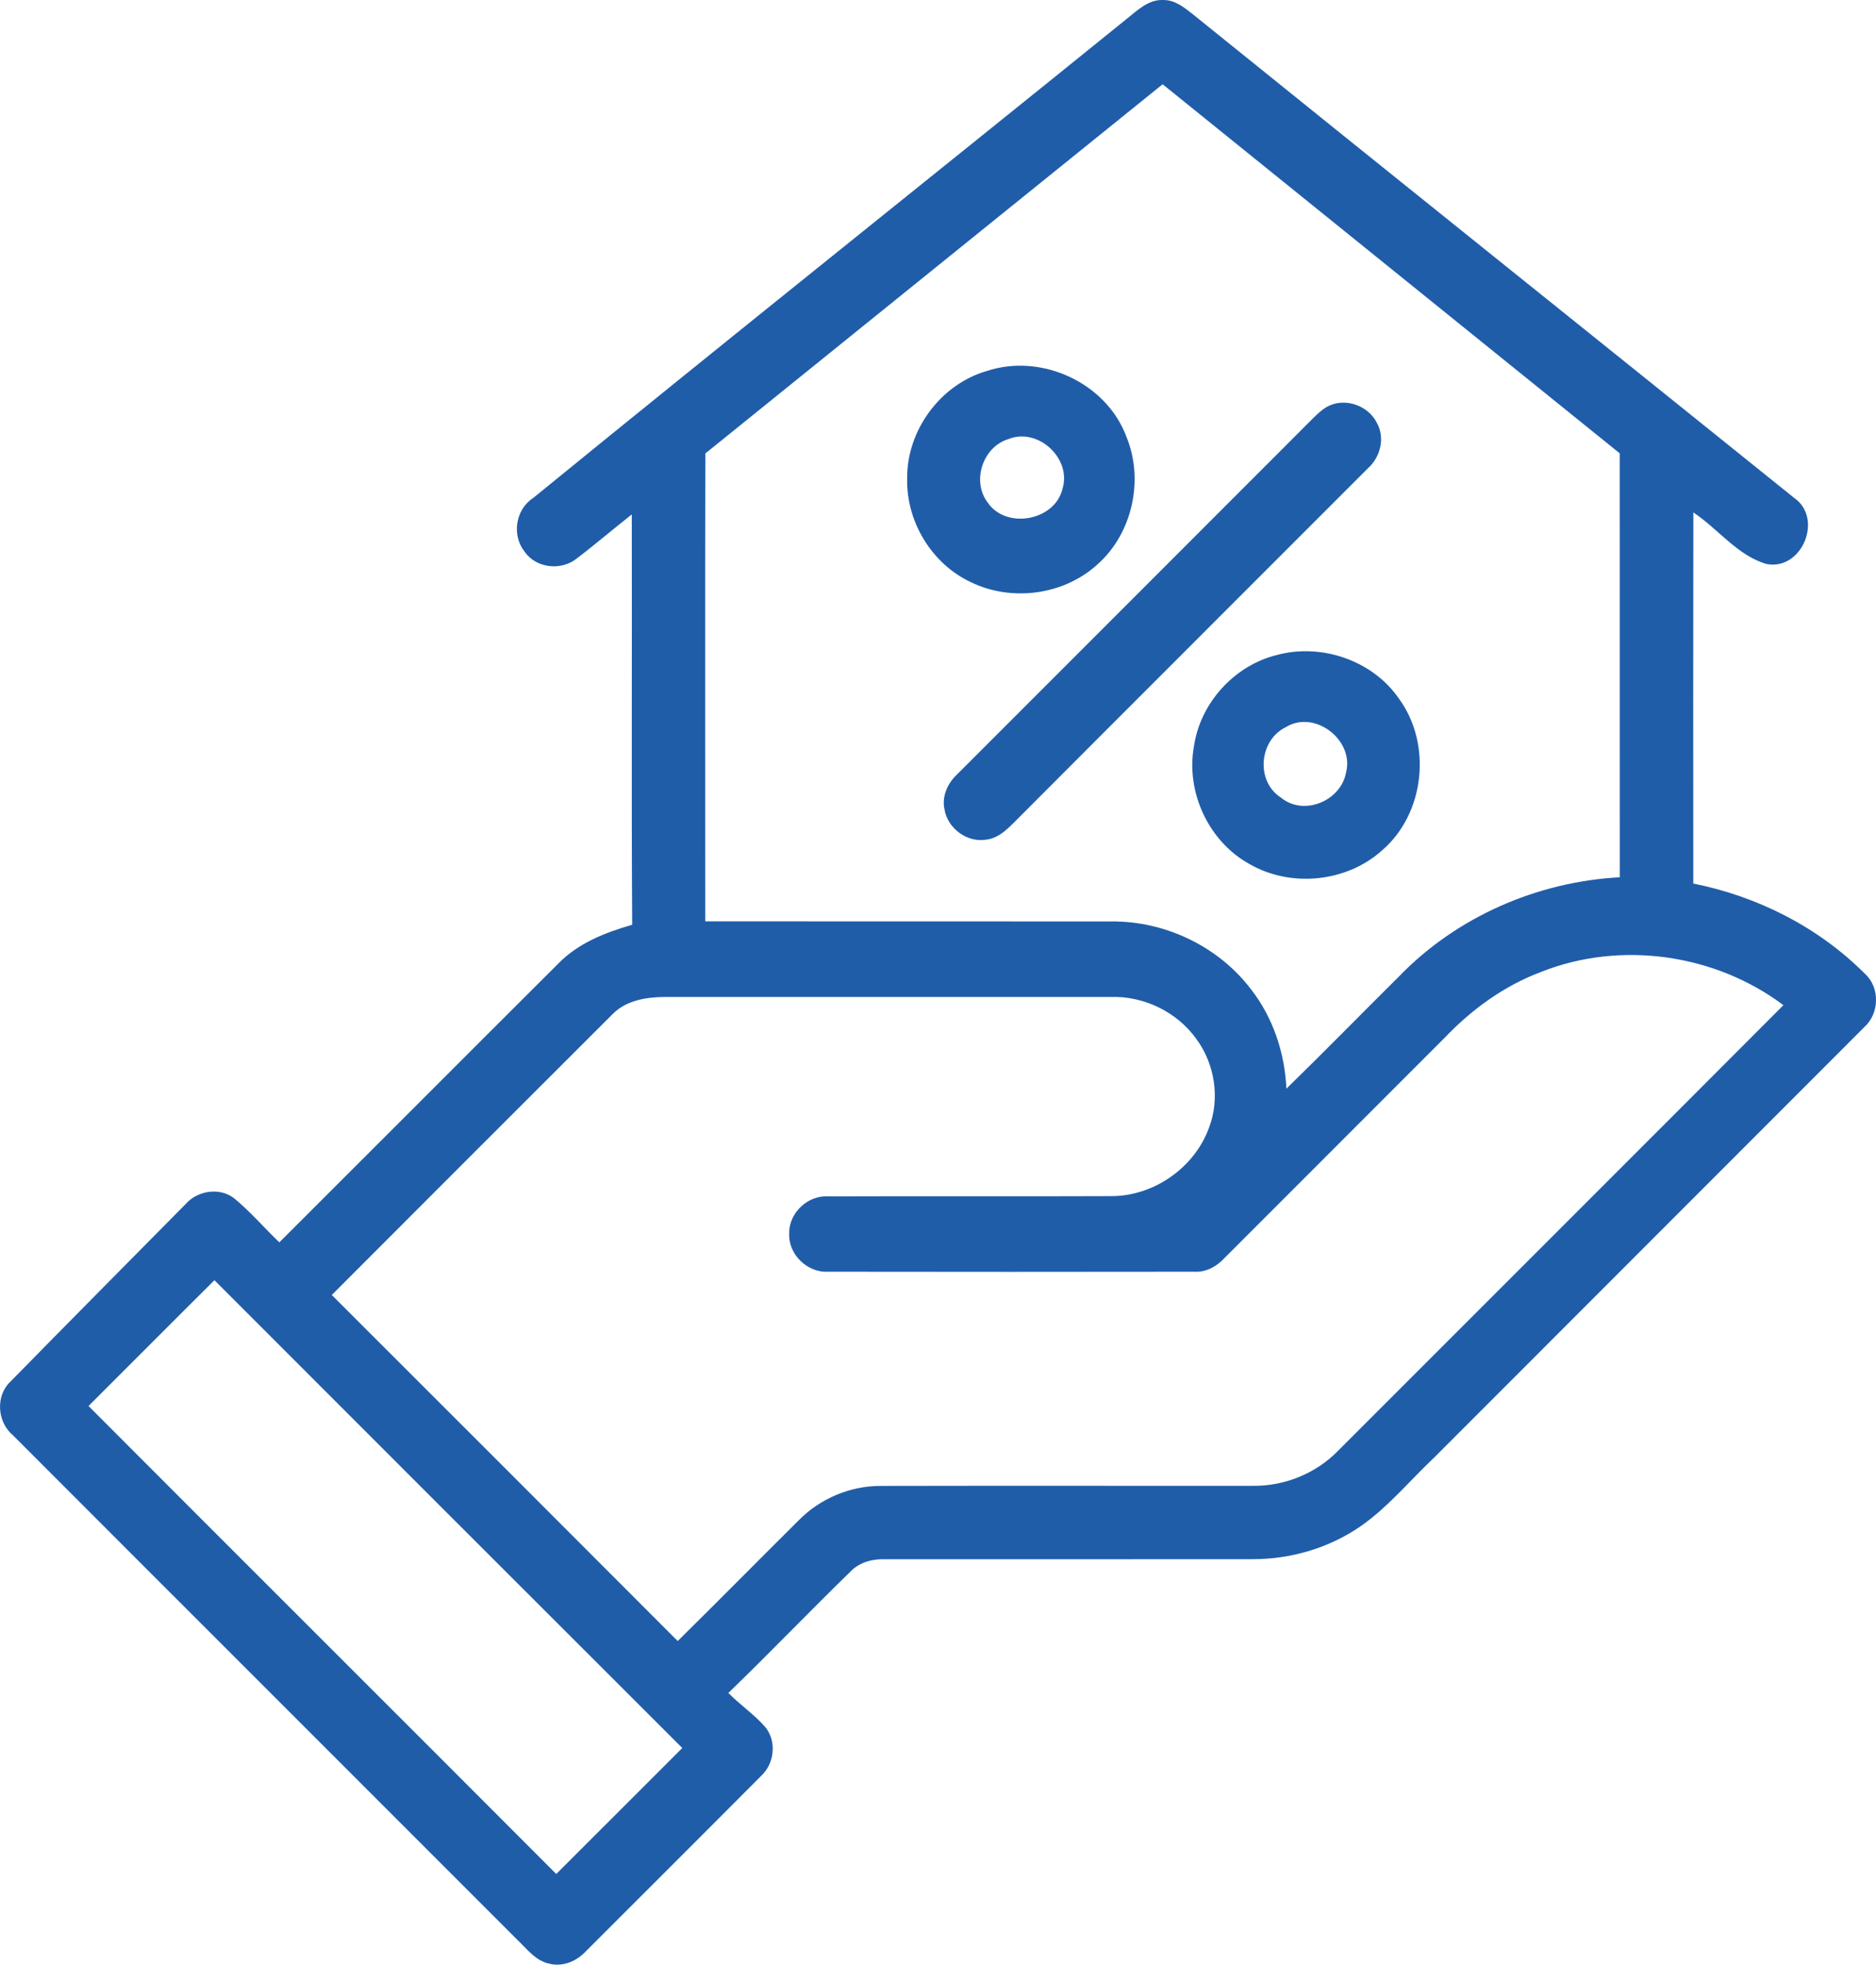 <?xml version="1.0" encoding="utf-8"?>
<!-- Generator: Adobe Illustrator 16.0.0, SVG Export Plug-In . SVG Version: 6.00 Build 0)  -->
<!DOCTYPE svg PUBLIC "-//W3C//DTD SVG 1.1//EN" "http://www.w3.org/Graphics/SVG/1.1/DTD/svg11.dtd">
<svg version="1.1" id="Layer_1" xmlns="http://www.w3.org/2000/svg" xmlns:xlink="http://www.w3.org/1999/xlink" x="0px" y="0px"
	 width="76.405px" height="80px" viewBox="217.791 216.019 76.405 80" enable-background="new 217.791 216.019 76.405 80"
	 xml:space="preserve">
<g id="_x23_000000ff">
	<path fill="#205DA9" d="M263.703,216.768c0.43-0.344,0.878-0.782,1.474-0.748c0.466-0.004,0.838,0.299,1.184,0.57
		c8.154,6.585,16.339,13.131,24.503,19.704c1.195,0.829,0.326,2.956-1.117,2.693c-1.192-0.34-1.98-1.434-2.99-2.102
		c-0.009,5.037-0.005,10.075-0.002,15.111c2.614,0.519,5.096,1.775,6.984,3.667c0.63,0.564,0.6,1.629-0.026,2.185
		c-5.831,5.839-11.67,11.67-17.501,17.51c-0.995,0.936-1.871,2.014-2.999,2.802c-1.283,0.889-2.847,1.349-4.406,1.346
		c-4.98,0.005-9.964,0-14.944,0.003c-0.513-0.02-1.049,0.108-1.416,0.484c-1.681,1.636-3.304,3.33-4.992,4.96
		c0.48,0.486,1.055,0.875,1.506,1.392c0.47,0.577,0.372,1.479-0.165,1.98c-2.375,2.388-4.763,4.765-7.145,7.148
		c-0.367,0.397-0.927,0.639-1.467,0.509c-0.585-0.113-0.946-0.626-1.354-1.008c-6.833-6.84-13.676-13.668-20.507-20.509
		c-0.651-0.538-0.726-1.613-0.1-2.196c2.364-2.413,4.746-4.81,7.119-7.213c0.48-0.555,1.378-0.704,1.976-0.252
		c0.667,0.547,1.228,1.207,1.85,1.801c3.789-3.778,7.565-7.569,11.356-11.346c0.812-0.837,1.916-1.269,3.014-1.585
		c-0.036-5.57-0.002-11.141-0.017-16.708c-0.751,0.589-1.476,1.213-2.236,1.79c-0.63,0.515-1.667,0.406-2.13-0.277
		c-0.529-0.665-0.369-1.715,0.346-2.179C247.535,229.748,255.643,223.287,263.703,216.768 M246.518,234.483
		c-0.015,6.35-0.002,12.7-0.004,19.052c5.506,0.006,11.015-0.002,16.523,0.004c2.195-0.026,4.378,1.012,5.707,2.766
		c0.898,1.151,1.373,2.591,1.439,4.043c1.544-1.506,3.052-3.048,4.583-4.566c2.344-2.429,5.633-3.862,8.994-4.042
		c0-5.754,0-11.508-0.002-17.262c-6.204-5.009-12.409-10.02-18.616-15.028C258.932,224.458,252.727,229.472,246.518,234.483
		 M280.555,255.594c-1.499,0.563-2.821,1.521-3.921,2.676c-2.99,2.994-5.984,5.984-8.975,8.977
		c-0.314,0.338-0.741,0.581-1.218,0.554c-4.975,0.006-9.949,0.009-14.923,0c-0.841,0.049-1.617-0.696-1.585-1.54
		c-0.027-0.844,0.752-1.583,1.591-1.527c3.849-0.015,7.697,0.006,11.545-0.011c1.723-0.004,3.374-1.162,3.962-2.785
		c0.457-1.191,0.238-2.597-0.52-3.62c-0.786-1.096-2.129-1.745-3.475-1.705c-6.047,0-12.094,0-18.138,0
		c-0.758,0.003-1.591,0.127-2.148,0.69c-3.819,3.811-7.634,7.627-11.446,11.446c4.697,4.694,9.398,9.387,14.088,14.09
		c1.658-1.632,3.292-3.291,4.945-4.932c0.865-0.871,2.074-1.382,3.304-1.384c5.053-0.011,10.105,0,15.158-0.004
		c1.304,0.021,2.598-0.504,3.503-1.442c6.041-6.044,12.089-12.08,18.123-18.129C287.645,254.859,283.795,254.308,280.555,255.594
		 M221.396,273.269c6.343,6.358,12.706,12.697,19.05,19.056c1.711-1.711,3.419-3.421,5.132-5.13
		c-6.356-6.344-12.704-12.698-19.054-19.048C224.809,269.849,223.109,271.562,221.396,273.269z"/>
	<path fill="#205DA9" d="M257.994,231.121c2.219-0.728,4.863,0.487,5.677,2.691c0.72,1.758,0.237,3.937-1.191,5.196
		c-1.367,1.243-3.49,1.525-5.146,0.716c-1.589-0.737-2.631-2.457-2.597-4.201C254.709,233.55,256.094,231.664,257.994,231.121
		 M258.849,233.902c-1.038,0.323-1.493,1.717-0.829,2.584c0.748,1.098,2.728,0.741,3.042-0.555
		C261.45,234.684,260.06,233.404,258.849,233.902z"/>
	<path fill="#205DA9" d="M271.839,232.582c0.709-0.393,1.672-0.064,2.029,0.656c0.341,0.604,0.146,1.391-0.357,1.841
		c-4.73,4.737-9.47,9.464-14.196,14.204c-0.39,0.38-0.778,0.854-1.354,0.925c-0.775,0.132-1.57-0.453-1.7-1.22
		c-0.122-0.525,0.115-1.06,0.491-1.418c4.836-4.84,9.678-9.671,14.509-14.513C271.44,232.883,271.619,232.706,271.839,232.582z"/>
	<path fill="#205DA9" d="M269.772,242.695c1.819-0.502,3.923,0.208,4.998,1.777c1.348,1.843,1.055,4.66-0.676,6.16
		c-1.441,1.31-3.716,1.542-5.401,0.577c-1.672-0.912-2.612-2.93-2.276-4.797C266.672,244.652,268.048,243.129,269.772,242.695
		 M270.152,245.632c-1.085,0.532-1.227,2.198-0.194,2.862c0.936,0.775,2.452,0.135,2.657-1.031
		C272.948,246.145,271.323,244.9,270.152,245.632z"/>
</g>
</svg>
